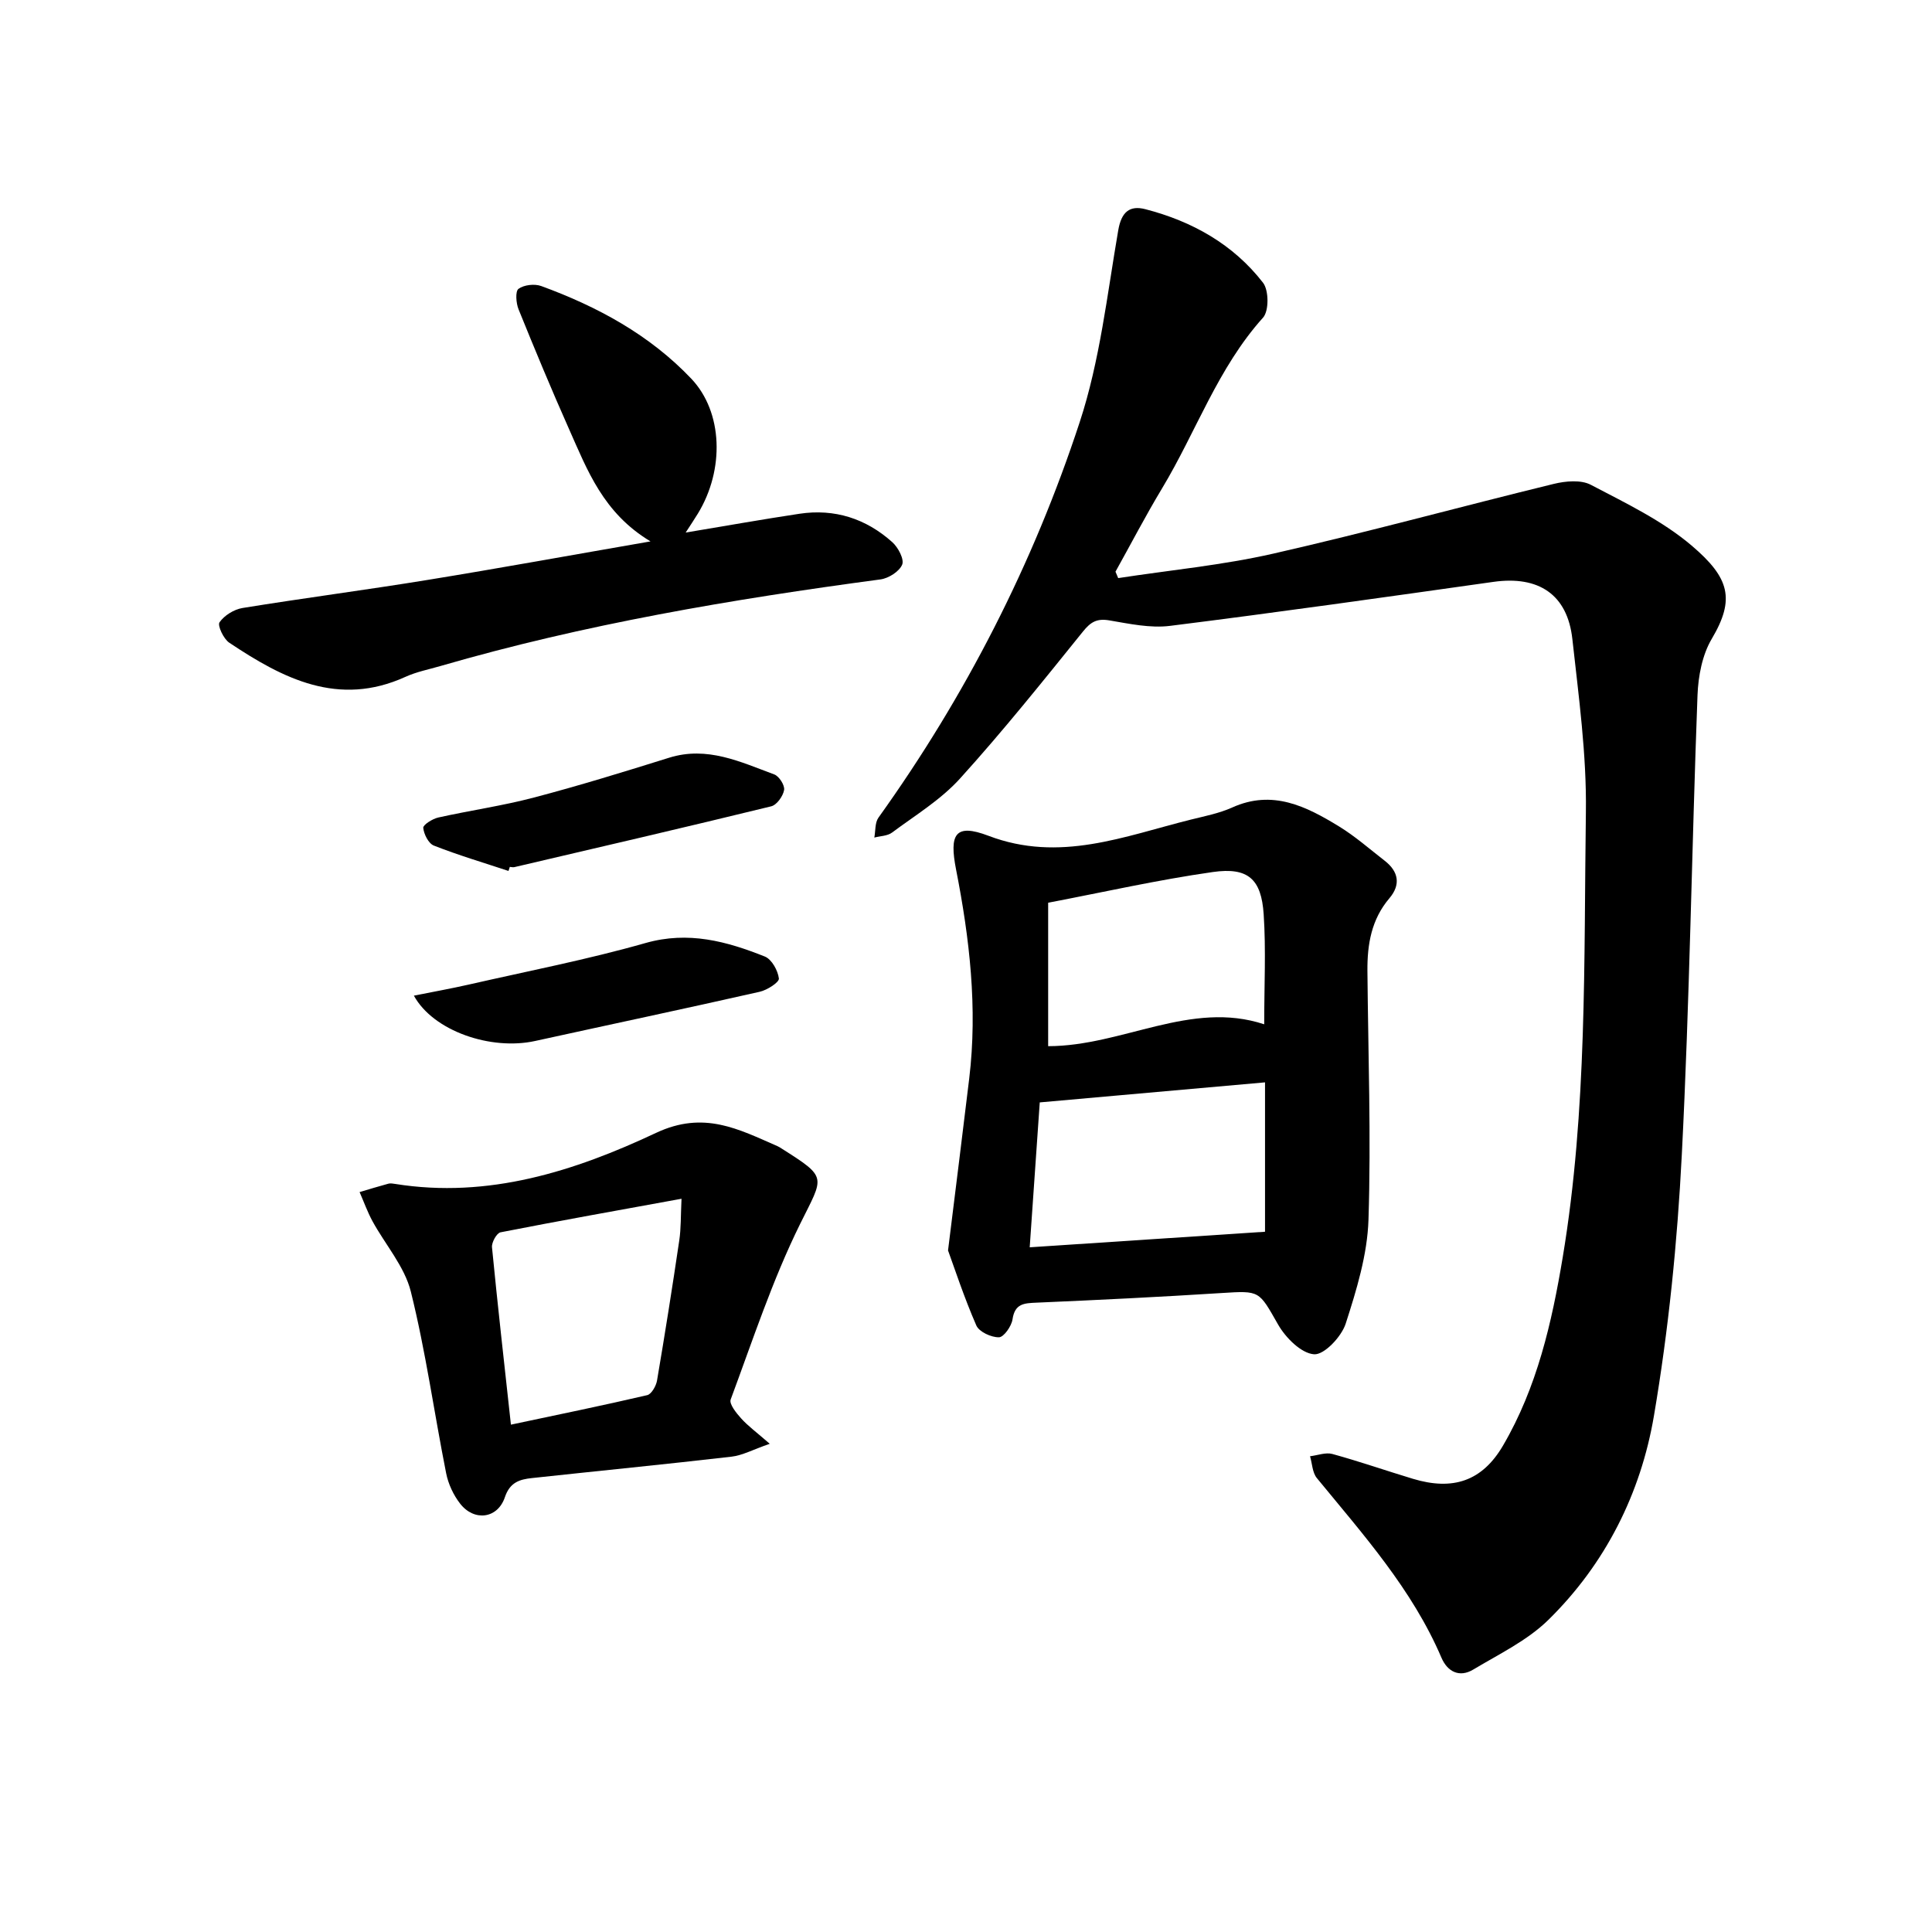 <svg enable-background="new 0 0 400 400" viewBox="0 0 400 400" xmlns="http://www.w3.org/2000/svg"><path d="m231.51 119.69c10.72-1.65 21.58-2.67 32.12-5.07 19.45-4.42 38.7-9.71 58.08-14.44 2.43-.59 5.61-.88 7.65.19 7.22 3.79 14.8 7.41 20.93 12.63 7.78 6.64 8.99 11.03 4.12 19.25-1.98 3.33-2.81 7.74-2.96 11.7-1.19 31.71-1.63 63.45-3.25 95.13-.92 18.08-2.74 36.22-5.77 54.05-2.73 16.08-10.06 30.68-21.88 42.27-4.36 4.27-10.2 7.07-15.54 10.27-2.85 1.71-5.33.44-6.57-2.45-6.06-14.18-16.2-25.49-25.8-37.2-.93-1.13-.96-2.99-1.41-4.52 1.55-.18 3.23-.85 4.62-.47 5.61 1.54 11.11 3.46 16.68 5.14 8.25 2.49 14.33.52 18.66-6.89 7.03-12.02 10.1-25.43 12.36-39 5.08-30.52 4.36-61.37 4.79-92.12.17-11.94-1.49-23.93-2.8-35.85-1.02-9.25-7-13.16-16.34-11.84-22.31 3.15-44.62 6.31-66.97 9.11-4.09.51-8.43-.44-12.58-1.14-2.56-.43-3.84.33-5.44 2.32-8.31 10.3-16.59 20.65-25.47 30.45-3.97 4.38-9.25 7.59-14.06 11.17-.95.71-2.43.7-3.66 1.03.26-1.39.11-3.07.85-4.12 18.05-25.19 32.04-52.55 41.67-81.89 4.19-12.75 5.68-26.4 7.98-39.72.65-3.8 2.36-5.21 5.61-4.37 9.68 2.5 18.2 7.26 24.37 15.23 1.21 1.56 1.24 5.84 0 7.22-9.37 10.42-13.85 23.63-20.9 35.34-3.4 5.64-6.44 11.5-9.65 17.26.2.44.38.89.56 1.33z"/><path d="m196.28 258.89c1.69-13.71 3.08-24.66 4.39-35.63 1.75-14.58.07-28.99-2.73-43.25-1.42-7.27-.23-9.61 6.71-6.97 14.74 5.61 28.11.09 41.86-3.34 2.9-.72 5.89-1.3 8.59-2.51 8.35-3.78 15.33-.25 22.13 3.91 3.35 2.05 6.34 4.69 9.46 7.11 2.89 2.24 3.34 4.97.98 7.75-3.74 4.39-4.6 9.55-4.56 15.02.15 17.18.77 34.38.22 51.54-.23 7.24-2.47 14.55-4.72 21.53-.87 2.7-4.45 6.49-6.54 6.34-2.67-.19-5.89-3.42-7.45-6.15-4.02-7.03-3.7-7.04-11.72-6.53-12.75.81-25.51 1.44-38.27 1.99-2.59.11-4.52.17-5 3.46-.21 1.42-1.81 3.7-2.81 3.71-1.59.03-4.1-1.12-4.68-2.44-2.54-5.82-4.52-11.87-5.86-15.54zm65.63-34.8c-15.16 1.35-30.75 2.73-46.64 4.15-.7 10.05-1.38 19.87-2.08 30 16.22-1.07 31.93-2.11 48.72-3.22 0-9.48 0-20.05 0-30.93zm-.17-12.02c0-8.07.38-15.45-.11-22.78-.48-7.28-3.22-9.78-10.5-8.75-11.46 1.63-22.79 4.2-34.12 6.36v29.7c15.42-.02 29.55-9.56 44.73-4.53z"/><path d="m134.68 112.09c-9.81-5.89-13.08-14.76-16.86-23.24-3.65-8.2-7.09-16.49-10.46-24.81-.52-1.28-.7-3.73-.01-4.24 1.13-.83 3.32-1.08 4.7-.58 11.66 4.26 22.46 10.11 31.08 19.19 6.57 6.93 6.89 18.86 1.36 27.92-.73 1.2-1.52 2.36-2.53 3.93 8.17-1.36 15.85-2.73 23.55-3.89 7.3-1.1 13.78 1 19.23 5.88 1.21 1.08 2.5 3.53 2.05 4.64-.59 1.43-2.81 2.84-4.49 3.07-30.76 4.11-61.31 9.27-91.17 17.95-2.41.7-4.93 1.19-7.2 2.23-13.86 6.3-25.35.35-36.47-7.08-1.18-.79-2.47-3.56-2.01-4.22.99-1.43 3-2.67 4.76-2.96 12.74-2.07 25.55-3.73 38.3-5.81 14.93-2.43 29.79-5.14 46.17-7.98z"/><path d="m159.37 298.92c-3.49 1.21-5.66 2.41-7.93 2.67-13.76 1.59-27.55 2.94-41.32 4.43-2.52.27-4.55.86-5.59 3.96-1.5 4.46-6.35 5.07-9.26 1.34-1.39-1.78-2.46-4.08-2.9-6.3-2.49-12.53-4.23-25.23-7.31-37.6-1.29-5.2-5.29-9.72-7.95-14.6-1.04-1.92-1.78-4-2.66-6.01 1.98-.59 3.96-1.2 5.96-1.74.44-.12.95-.02 1.41.05 19.29 3.09 37.15-2.64 54.01-10.57 9.91-4.66 17.08-.76 25.14 2.75.29.13.56.3.82.47 9.67 6.13 8.78 5.69 3.88 15.61-5.76 11.65-9.84 24.14-14.39 36.37-.35.93 1.16 2.8 2.16 3.91 1.4 1.56 3.14 2.83 5.93 5.26zm-53.59-3.96c9.84-2.09 19.06-3.97 28.22-6.11.88-.21 1.84-1.9 2.03-3.02 1.64-9.64 3.17-19.3 4.6-28.98.38-2.53.3-5.14.47-8.66-13.09 2.39-25.31 4.56-37.48 6.95-.79.16-1.85 2.08-1.76 3.08 1.16 11.92 2.51 23.83 3.92 36.74z"/><path d="m85.69 206.14c4.09-.82 7.73-1.47 11.34-2.29 12.23-2.79 24.58-5.18 36.63-8.61 8.87-2.52 16.78-.35 24.69 2.8 1.43.57 2.71 2.9 2.91 4.55.09.78-2.44 2.41-3.99 2.75-15.46 3.5-30.98 6.78-46.46 10.18-9.16 2.02-21.09-2.04-25.12-9.38z"/><path d="m105.28 180.32c-5.16-1.71-10.39-3.26-15.45-5.25-1.11-.43-2.07-2.35-2.2-3.67-.06-.63 1.9-1.87 3.1-2.14 6.59-1.47 13.3-2.42 19.82-4.14 9.4-2.47 18.7-5.34 27.98-8.24 7.89-2.47 14.78.87 21.78 3.46 1 .37 2.2 2.26 2.03 3.22-.22 1.28-1.52 3.1-2.67 3.38-17.7 4.33-35.44 8.44-53.18 12.59-.29.07-.63-.03-.94-.05-.08.28-.18.56-.27.84z"/></svg>